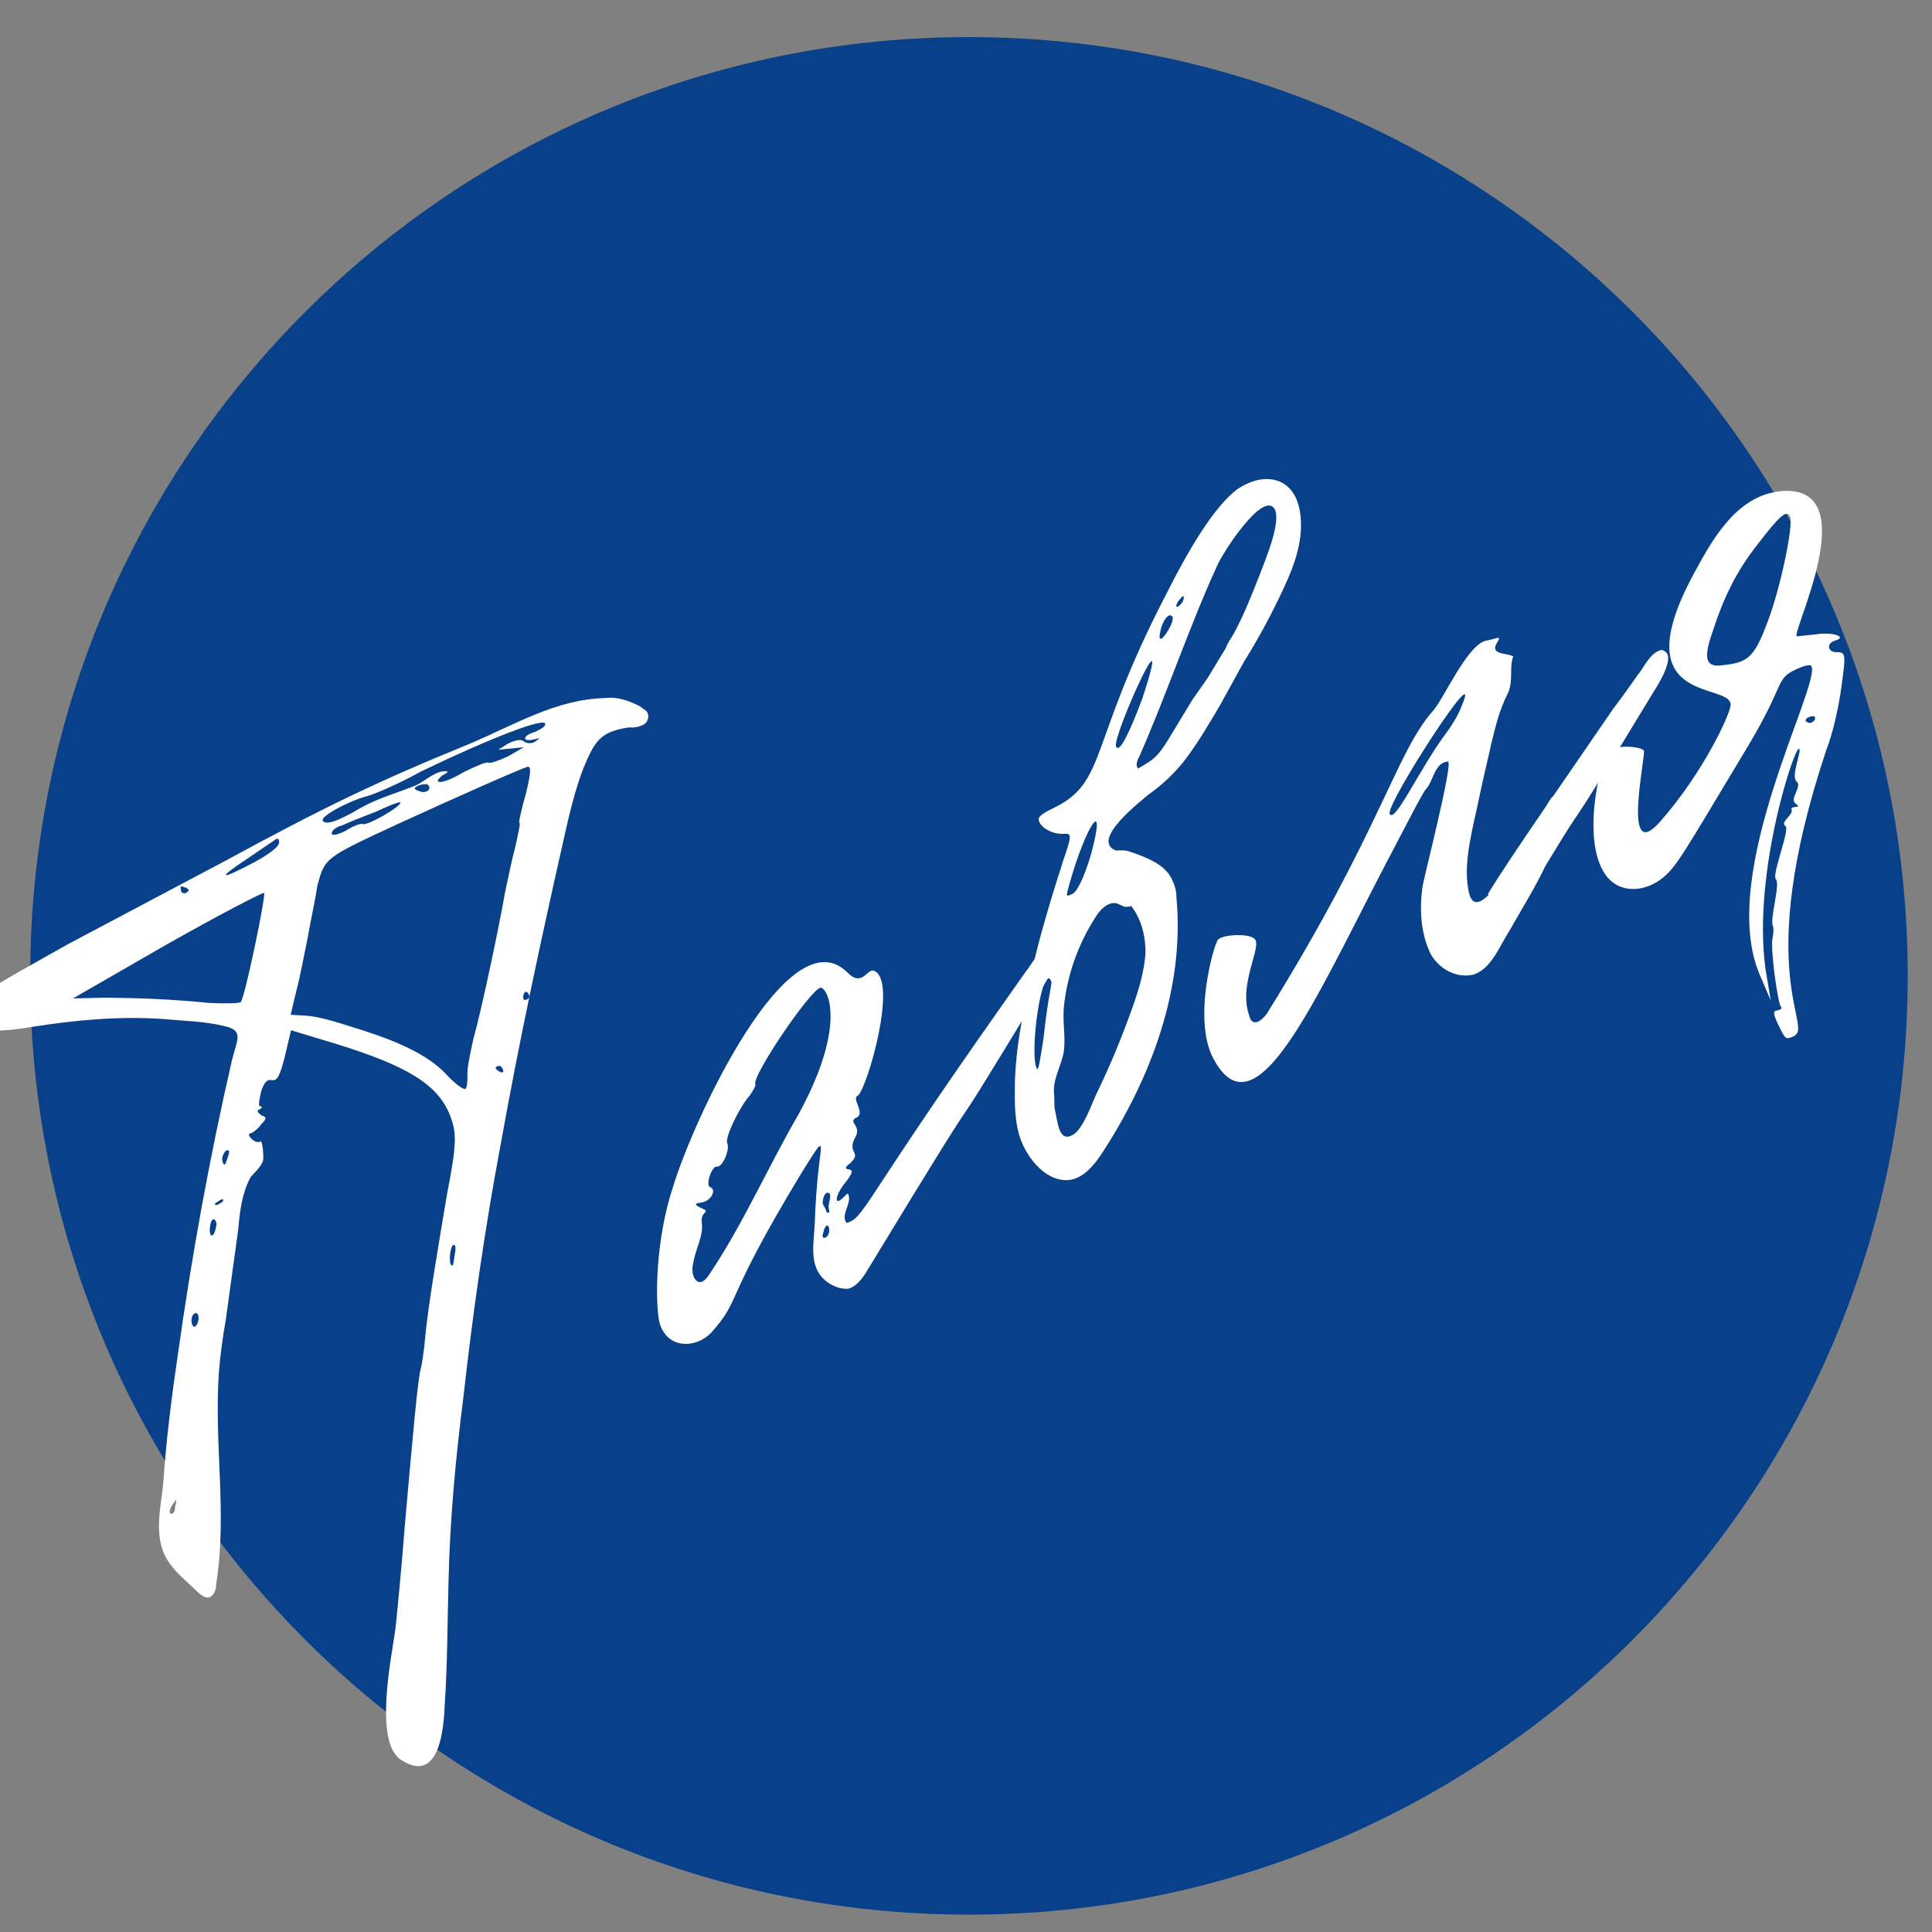 <?xml version="1.0" encoding="UTF-8"?> <svg xmlns="http://www.w3.org/2000/svg" xmlns:xlink="http://www.w3.org/1999/xlink" width="80" zoomAndPan="magnify" viewBox="0 0 60 60" height="80" preserveAspectRatio="xMidYMid meet"><rect x="0" y="0" width="60" height="60" fill="#808080" stroke="none"/> <defs> <g></g> <clipPath id="8ab0e6bb25"> <path d="M 0.938 1.152 L 59.246 1.152 L 59.246 59.461 L 0.938 59.461 Z M 0.938 1.152 " clip-rule="nonzero"></path> </clipPath> <clipPath id="839fcf883b"> <path d="M 30.09 1.152 C 13.988 1.152 0.938 14.203 0.938 30.305 C 0.938 46.406 13.988 59.461 30.09 59.461 C 46.191 59.461 59.246 46.406 59.246 30.305 C 59.246 14.203 46.191 1.152 30.09 1.152 Z M 30.09 1.152 " clip-rule="nonzero"></path> </clipPath> </defs> <g clip-path="url(#8ab0e6bb25)"> <g clip-path="url(#839fcf883b)"> <path fill="#08418a" d="M 0.938 1.152 L 59.246 1.152 L 59.246 59.461 L 0.938 59.461 Z M 0.938 1.152 " fill-opacity="1" fill-rule="nonzero"></path> </g> </g> <g fill="#ffffff" fill-opacity="1"> <g transform="translate(7.328, 55.628)"> <g> <path d="M 5.117 -0.98 C 6.344 -0.168 6.457 -2.027 6.484 -2.703 C 6.57 -3.977 6.566 -5.254 6.602 -6.547 C 6.645 -8.457 6.824 -10.352 7.062 -12.227 C 7.359 -14.883 7.73 -17.48 8.223 -20.098 C 8.793 -23.281 9.469 -26.426 10.184 -29.59 C 10.352 -30.332 10.52 -31.074 10.793 -31.777 C 11.141 -32.609 11.305 -32.906 12.211 -33.039 C 12.352 -33.02 12.512 -33.051 12.652 -33.121 C 12.762 -33.172 12.852 -33.348 12.781 -33.492 C 12.75 -33.562 12.695 -33.582 12.625 -33.633 L 12.555 -33.688 C 12.203 -33.871 11.832 -34 11.461 -33.949 C 9.934 -33.914 8.613 -33.098 7.262 -32.531 C 4.355 -31.344 2.719 -30.551 -0.316 -28.902 L -5.184 -26.324 C -6.363 -25.664 -7.434 -25.059 -7.594 -24.938 C -7.719 -24.832 -7.898 -24.566 -8.008 -24.34 C -8.285 -23.633 -7.859 -23.488 -6.352 -23.734 C -5 -23.949 -3.652 -24.074 -2.289 -23.984 C -1.688 -23.926 -0.98 -23.914 -0.379 -23.766 C 0.258 -23.633 0.039 -23.355 -0.125 -22.699 C -0.82 -19.68 -1.371 -16.637 -1.797 -13.613 C -1.992 -12.285 -2.168 -10.926 -2.258 -9.562 C -2.316 -8.961 -2.465 -8.359 -2.348 -7.754 C -2.234 -7.062 -1.688 -6.664 -1.199 -6.199 C -1.113 -6.109 -0.973 -6 -0.848 -6.016 C -0.688 -6.051 -0.613 -6.262 -0.613 -6.441 C -0.266 -8.633 -0.684 -10.766 -0.531 -12.996 C -0.488 -13.543 -0.41 -14.109 -0.316 -14.641 L 0.074 -17.469 C 0.117 -18.02 0.195 -18.586 0.449 -19.059 C 0.555 -19.199 0.809 -19.41 0.844 -19.605 C 0.863 -19.656 0.836 -20.262 0.746 -20.172 C 0.676 -20.137 0.57 -20.176 0.48 -20.266 C 0.395 -20.355 0.359 -20.426 0.484 -20.441 C 0.555 -20.477 0.715 -20.598 0.789 -20.723 C 0.969 -20.898 0.949 -20.934 0.793 -20.988 C 0.652 -21.098 0.633 -21.133 0.742 -21.184 C 0.812 -21.219 0.832 -21.27 0.742 -21.273 C 0.688 -21.289 0.727 -21.484 0.781 -21.73 C 0.875 -21.996 0.945 -22.121 1.141 -22.082 C 1.281 -22.062 1.375 -22.238 1.523 -22.84 L 1.711 -23.633 L 3.051 -23.227 C 5.277 -22.543 6.262 -21.965 6.641 -21.004 C 6.863 -20.453 6.859 -20.098 6.555 -18.543 C 6.305 -17.055 5.961 -15.039 5.879 -14.121 C 5.84 -13.66 5.762 -13.184 5.742 -13.129 C 5.652 -12.863 5.488 -11.023 5.238 -8.176 C 5.137 -6.848 4.992 -5.414 4.953 -5.043 C 4.836 -4.191 4.273 -1.543 5.117 -0.98 Z M 8.461 -32.145 C 8.176 -32.008 7.906 -31.922 7.855 -31.938 C 7.785 -31.992 7.43 -31.82 7.07 -31.648 C 6.695 -31.422 6.359 -31.301 6.289 -31.355 C 6.234 -31.375 6.289 -31.445 6.414 -31.551 C 6.488 -31.586 6.559 -31.617 6.574 -31.672 C 6.238 -31.73 5.883 -31.379 5.598 -31.242 C 5.008 -31 4.422 -30.848 3.867 -30.535 C 3.117 -30.086 2.762 -30 2.695 -30.145 C 2.625 -30.285 3.535 -30.77 4.086 -30.906 C 4.316 -30.973 5.047 -31.281 5.707 -31.648 C 7.918 -32.719 9.629 -33.371 9.605 -33.141 C 9.605 -33.051 9.461 -32.984 9.285 -32.895 C 8.895 -32.793 8.871 -32.566 9.266 -32.668 C 9.461 -32.719 9.461 -32.719 9.262 -32.578 C 9.156 -32.527 9.016 -32.547 8.945 -32.598 C 8.855 -32.688 8.66 -32.637 8.449 -32.535 L 8.145 -32.344 L 8.941 -32.422 Z M 0.586 -28.859 C -0.5 -28.285 -0.641 -28.305 0.359 -28.965 L 1.254 -29.574 C 1.289 -29.594 1.34 -29.574 1.34 -29.484 C 1.355 -29.363 1.141 -29.168 0.586 -28.859 Z M -1.516 -27.926 C -1.57 -27.855 -1.676 -27.895 -1.691 -27.93 C -1.727 -28 -1.727 -28.09 -1.691 -28.105 L -1.531 -28.051 C -1.461 -27.996 -1.445 -27.961 -1.516 -27.926 Z M 5.684 -31.062 C 5.523 -31.117 5.508 -31.152 5.648 -31.223 C 5.758 -31.273 5.844 -31.273 5.934 -31.273 C 6.125 -31.145 5.91 -30.953 5.684 -31.062 Z M 3.934 -30.039 C 3.879 -30.059 3.648 -29.988 3.418 -29.832 C 3.133 -29.695 2.973 -29.66 2.973 -29.75 C 2.973 -29.84 3.137 -29.961 3.293 -29.992 C 3.473 -30.078 3.953 -30.27 4.398 -30.441 C 4.828 -30.648 5.129 -30.75 5.109 -30.699 C 5.09 -30.555 4.055 -29.965 3.934 -30.039 Z M 7.129 -21.812 C 7.055 -21.777 6.773 -21.996 6.496 -22.301 C 5.969 -22.836 5.16 -23.238 3.906 -23.641 C 2.867 -23.973 2.512 -24.066 2.105 -24.09 L 1.699 -24.113 L 1.887 -24.906 C 1.996 -25.312 2.129 -26.039 2.223 -26.48 C 2.301 -26.957 2.469 -27.699 2.527 -28.125 C 2.77 -28.988 2.734 -28.973 4.961 -30.008 C 6.762 -30.836 8.828 -31.75 9.059 -31.816 C 9.184 -31.836 9.145 -31.551 8.996 -30.949 C 8.848 -30.438 8.77 -30.051 8.805 -30.066 C 8.844 -30.086 8.77 -29.785 8.691 -29.395 C 8.582 -28.988 8.449 -28.352 8.355 -27.91 C 8.184 -26.902 7.637 -24.305 7.379 -23.387 C 7.281 -22.945 7.172 -22.449 7.188 -22.238 C 7.199 -22.023 7.164 -21.832 7.129 -21.812 Z M 0.145 -24.504 C 0.074 -24.469 -0.316 -24.457 -0.812 -24.48 C -2.105 -24.602 -2.867 -24.629 -4.02 -24.645 L -5.062 -24.621 L -2.137 -26.305 C -0.512 -27.223 0.859 -27.934 0.875 -27.898 C 0.93 -27.789 0.27 -24.609 0.145 -24.504 Z M 9.039 -24.59 C 8.969 -24.555 8.914 -24.574 8.918 -24.66 C 8.918 -24.75 8.973 -24.82 8.973 -24.82 C 9.008 -24.836 9.062 -24.82 9.094 -24.746 C 9.129 -24.676 9.109 -24.625 9.039 -24.59 Z M -0.289 -19.582 C -0.344 -19.426 -0.379 -19.406 -0.43 -19.602 C -0.43 -19.781 -0.301 -19.973 -0.215 -19.883 C -0.199 -19.848 -0.234 -19.742 -0.289 -19.582 Z M -0.59 -18.207 C -0.68 -18.207 -0.695 -18.242 -0.555 -18.312 C -0.465 -18.398 -0.375 -18.398 -0.395 -18.344 C -0.41 -18.293 -0.52 -18.238 -0.59 -18.207 Z M 8.285 -22.332 C 8.25 -22.312 8.195 -22.332 8.125 -22.387 C 8.055 -22.438 8.039 -22.477 8.109 -22.508 C 8.184 -22.543 8.234 -22.527 8.27 -22.453 C 8.305 -22.383 8.32 -22.348 8.285 -22.332 Z M -0.617 -17.531 C -0.672 -17.195 -0.832 -17.164 -0.812 -17.48 C -0.793 -17.621 -0.773 -17.766 -0.684 -17.762 C -0.633 -17.746 -0.578 -17.637 -0.617 -17.531 Z M -1.238 -14.457 C -1.293 -14.387 -1.363 -14.441 -1.379 -14.566 C -1.41 -14.812 -1.215 -14.953 -1.164 -14.758 C -1.148 -14.633 -1.184 -14.527 -1.238 -14.457 Z M 6.703 -16.324 C 6.598 -16.363 6.641 -16.91 6.75 -16.961 C 6.82 -16.996 6.836 -16.871 6.797 -16.68 C 6.762 -16.484 6.758 -16.309 6.703 -16.324 Z M -2.02 -8.617 C -2.074 -8.637 -2.07 -8.727 -2 -8.848 C -1.855 -9.094 -1.82 -9.113 -1.895 -8.812 C -1.879 -8.688 -1.965 -8.602 -2.02 -8.617 Z M -2.02 -8.617 "></path> </g> </g> </g> <g fill="#ffffff" fill-opacity="1"> <g transform="translate(23.692, 47.697)"> <g> <path d="M 2.664 -7.676 C 2.93 -7.762 3.113 -8.023 3.258 -8.27 C 8.156 -16.324 4.504 -10.152 8.664 -17.008 C 8.789 -17.203 9.348 -18.047 9.031 -18.246 C 8.996 -18.316 8.91 -18.316 8.875 -18.301 C 8.535 -18.18 8.352 -17.738 8.156 -17.512 L 7.453 -16.512 C 3.016 -10.223 3.172 -9.902 2.602 -9.715 C 2.391 -9.965 2.785 -10.332 2.648 -10.617 C 2.629 -10.652 2.578 -10.582 2.488 -10.496 C 2.184 -10.215 2.258 -10.605 2.562 -10.973 C 2.781 -11.254 2.816 -11.359 2.676 -11.379 C 2.531 -11.398 2.551 -11.449 2.711 -11.574 C 3.105 -11.941 2.574 -11.859 2.883 -12.402 C 3.062 -12.754 2.621 -12.848 2.906 -12.988 C 3.191 -13.125 2.754 -13.574 2.934 -13.66 C 3.219 -13.801 4.238 -17.332 3.426 -17.555 C 3.23 -17.59 3.062 -17.027 2.609 -17.512 C 0.789 -19.27 -2.145 -12.961 -2.789 -10.844 C -3.344 -9.168 -3.348 -7.27 -3.215 -6.633 C -2.977 -5.777 -2.07 -5.82 -1.605 -6.309 C -0.637 -7.398 -1.277 -7.176 1.168 -11.219 C 1.836 -12.293 1.855 -12.344 1.758 -11.637 C 1.676 -10.984 1.633 -10.344 1.609 -9.672 C 1.582 -9 1.379 -8.238 2.117 -7.805 C 2.293 -7.715 2.453 -7.66 2.664 -7.676 Z M -1.652 -8.137 C -1.996 -7.574 -2.273 -8.055 -2.164 -8.461 C -2.105 -8.887 -1.832 -9.324 -1.898 -9.734 C -1.949 -10.105 -1.559 -10.031 -1.945 -10.195 C -2.125 -10.285 -2.141 -10.32 -1.891 -10.355 C -1.609 -10.402 -1.426 -10.754 -1.637 -10.828 C -1.797 -10.883 -1.578 -11.52 -1.418 -11.465 C -1.242 -11.461 -1.02 -12.008 -1.105 -12.188 C -1.195 -12.363 -0.703 -13.352 -0.414 -13.668 C -0.309 -13.809 -0.215 -13.984 -0.234 -14.02 C -0.355 -14.27 1.469 -16.957 1.789 -17.023 C 2 -17.039 2.641 -15.898 1.102 -13.082 C 0.141 -11.426 -0.605 -9.699 -1.652 -8.137 Z M 2.004 -10.039 C 1.949 -10.059 1.969 -10.109 1.949 -10.148 C 1.898 -10.254 1.828 -10.309 1.867 -10.414 C 1.867 -10.504 1.941 -10.715 2.062 -10.641 C 2.133 -10.586 2.043 -10.324 2.039 -10.234 C 2.039 -10.145 2.109 -10.004 2.004 -10.039 Z M 1.941 -9.262 C 1.867 -9.227 1.832 -9.297 1.871 -9.402 C 2 -9.953 2.188 -9.383 1.941 -9.262 Z M 1.941 -9.262 "></path> </g> </g> </g> <g fill="#ffffff" fill-opacity="1"> <g transform="translate(34.637, 42.393)"> <g> <path d="M -1.508 -5.742 C -1.027 -5.754 -0.668 -6.191 -0.414 -6.578 C 1.102 -8.898 2.164 -11.703 1.898 -14.523 C 1.902 -14.703 1.852 -14.898 1.746 -15.109 C 1.539 -15.539 0.992 -15.758 0.516 -15.922 C 0.41 -15.961 0.305 -15.996 0.18 -15.98 C 0.129 -16 0.055 -15.965 0.004 -15.984 C -0.773 -16.312 0.801 -17.516 1.016 -17.707 C 1.445 -18.004 1.805 -18.352 2.109 -18.723 C 2.543 -19.281 2.902 -19.898 3.266 -20.516 L 3.992 -21.836 C 4.461 -22.59 4.879 -23.363 5.242 -24.156 C 5.59 -24.898 5.863 -25.691 5.734 -26.508 C 5.551 -27.609 4.598 -27.762 3.773 -27.188 C 3.164 -26.719 2.445 -25.664 1.57 -23.918 C -0.844 -19.27 -0.238 -18.113 -1.914 -17.301 C -2.34 -17.094 -2.43 -17.004 -2.359 -16.863 C -2.258 -16.648 -1.906 -16.469 -1.566 -16.5 C -1.355 -16.512 -1.355 -16.426 -1.613 -15.684 C -2.312 -13.496 -2.5 -12.699 -2.766 -11.43 C -2.953 -10.457 -3.125 -9.535 -3.121 -8.527 C -3.125 -8.082 -3.113 -7.605 -2.996 -7.18 C -2.824 -6.555 -2.25 -5.734 -1.508 -5.742 Z M 0.707 -18.527 C 0.621 -18.617 0.676 -18.773 0.746 -18.898 C 1.605 -20.855 2.285 -22.902 3.16 -24.82 C 3.324 -25.211 4.555 -27.125 4.938 -26.605 C 5.18 -26.195 4.633 -24.961 4.504 -24.594 C 4.246 -23.941 3.992 -23.285 3.664 -22.688 C 3.594 -22.566 3.484 -22.426 3.43 -22.266 L 2.867 -21.336 L 2.398 -20.668 L 1.641 -19.418 C 1.316 -18.906 1.227 -18.82 0.707 -18.527 Z M 1.941 -23.703 C 2.102 -23.914 2.141 -23.93 2.121 -23.789 C 2.082 -23.594 1.777 -23.402 1.941 -23.703 Z M 1.434 -22.93 C 1.547 -23.246 1.707 -23.367 1.777 -23.227 C 1.863 -23.047 1.176 -22.012 1.434 -22.93 Z M 0.023 -19.207 C -0.113 -19.492 1.891 -23.898 0.84 -20.703 C 0.438 -19.629 0.129 -18.992 0.023 -19.207 Z M -1.324 -14.637 C -1.539 -14.531 -1.539 -14.531 -1.426 -14.938 C -0.91 -16.773 -0.242 -17.758 -0.762 -15.832 C -0.965 -15.16 -1.184 -14.703 -1.324 -14.637 Z M -1.277 -7.176 C -1.777 -6.844 -1.785 -7.59 -1.887 -7.98 L -1.898 -8.371 C -1.965 -8.867 -1.676 -9.27 -1.598 -9.746 C -1.539 -10.172 -1.641 -10.652 -1.598 -11.113 C -1.5 -12.086 -1.168 -13.039 -0.645 -13.863 C -0.5 -14.109 -0.246 -14.41 0.055 -14.336 C 0.16 -14.297 0.301 -14.191 0.406 -14.242 C 0.461 -14.223 0.461 -14.223 0.477 -14.277 C 0.809 -13.863 0.945 -13.312 0.938 -12.781 C 0.895 -12.234 0.746 -11.723 0.582 -11.246 C 0.25 -10.293 -0.133 -9.359 -0.551 -8.496 C -0.73 -8.141 -0.953 -7.418 -1.277 -7.176 Z M -2.438 -9.207 C -2.68 -9.707 -2.273 -12.504 -1.996 -11.934 C -1.945 -11.824 -2.07 -11.633 -2.23 -10.145 C -2.328 -9.527 -2.387 -9.102 -2.438 -9.207 Z M -2.438 -9.207 "></path> </g> </g> </g> <g fill="#ffffff" fill-opacity="1"> <g transform="translate(41.553, 39.041)"> <g> <path d="M 4.203 -8.773 C 4.734 -8.941 4.992 -9.594 5.262 -10.035 L 5.336 -10.156 C 5.715 -10.828 6.113 -11.461 6.441 -12.148 C 8.105 -14.891 6.477 -12.074 9.805 -17.562 C 9.93 -17.758 10.453 -18.582 10.172 -18.797 C 10.102 -18.852 10.051 -18.871 9.98 -18.836 C 9.676 -18.734 9.492 -18.293 9.297 -18.066 C 9.062 -17.73 8.828 -17.398 8.559 -17.047 L 6.699 -14.34 C 6.609 -14.254 6.535 -14.129 6.465 -14.008 C 5.562 -12.688 5 -11.844 4.656 -11.281 L 4.676 -11.246 C 4.406 -10.984 4.121 -10.848 4.039 -11.469 C 3.891 -12.32 4.207 -13.398 4.375 -14.227 C 4.547 -15.059 4.73 -15.766 4.75 -15.906 C 4.898 -16.508 5.012 -17 5.285 -17.531 C 5.449 -17.918 5.312 -18.293 5.441 -18.66 C 5.211 -18.77 4.715 -18.707 4.934 -19.074 C 5.113 -19.34 4.914 -19.199 4.633 -19.152 C 4.047 -19.086 3.297 -17.359 2.957 -16.973 C 1.789 -15.66 1.352 -13.289 -2.211 -7.559 C -2.426 -7.277 -2.676 -7.156 -2.762 -7.512 C -3.102 -8.492 -2.344 -9.652 -2.59 -9.883 C -2.766 -10.062 -3.578 -10.02 -3.723 -9.863 C -3.848 -9.758 -4.535 -7.355 -3.859 -6.145 C -2.559 -3.734 -0.754 -7.914 1.48 -12.207 C 2.098 -13.387 2.641 -14.445 2.73 -14.531 C 2.965 -14.777 2.988 -15.359 3.414 -15.391 C 3.594 -15.391 2.66 -11.77 2.621 -11.484 C 2.527 -10.777 2.57 -10.051 2.879 -9.41 C 3.16 -8.926 3.688 -8.656 4.203 -8.773 Z M 1.605 -13.766 C 1.469 -14.051 4.594 -18.867 3.828 -17.086 C 3.754 -16.875 3.535 -16.508 3.375 -16.297 C 2.543 -15.191 1.762 -13.445 1.605 -13.766 Z M 1.605 -13.766 "></path> </g> </g> </g> <g fill="#ffffff" fill-opacity="1"> <g transform="translate(53.639, 33.184)"> <g> <path d="M 2.066 -1.004 C 2.711 -1.312 0.746 -2.914 3.082 -9.902 C 3.281 -10.395 3.473 -11.281 3.547 -11.848 C 3.684 -12.836 3.688 -12.926 3.422 -12.93 C 3.117 -12.914 3.07 -13.199 3.336 -13.285 C 3.762 -13.402 3.285 -13.566 2.754 -13.484 L 2.168 -13.422 C 1.938 -13.441 4.355 -18.18 1.656 -17.93 C 0.273 -17.785 -0.469 -16.414 -1.051 -15.34 C -3.227 -11.293 0.043 -11.996 0.105 -11.32 C 0.156 -11.125 -0.719 -9.207 -2.086 -7.664 C -3.309 -6.277 -2.5 -9.793 -2.59 -9.883 C -2.801 -10.047 -3.578 -10.02 -3.723 -9.863 C -3.848 -9.758 -4.535 -7.355 -3.859 -6.145 C -3.477 -5.449 -2.68 -5.438 -2.09 -5.855 C -1.57 -6.238 -1.426 -6.574 0.672 -10.055 C 1.812 -11.973 1.496 -12.082 2.102 -12.379 C 2.352 -12.5 2.582 -12.566 2.617 -12.496 C 2.91 -11.891 -0.332 -6.047 1.012 -2.91 L 1.355 -2.109 L 1.238 -2.801 C 0.691 -5.75 2.074 -9.984 2.23 -9.93 C 2.336 -9.895 1.973 -9.102 2.148 -8.922 C 2.359 -8.758 1.895 -8.359 2.141 -8.215 C 2.211 -8.16 2.227 -8.125 2.137 -8.125 C 2.051 -8.125 1.977 -8.09 1.996 -8.055 C 2.082 -7.879 1.617 -7.652 1.812 -7.527 C 1.953 -7.418 1.387 -6.043 1.508 -5.883 C 1.664 -5.738 1.316 -4.645 1.418 -4.43 C 1.453 -4.359 1.434 -4.219 1.414 -4.074 C 1.324 -3.812 1.566 -2.035 1.672 -1.91 C 1.723 -1.891 1.672 -1.82 1.547 -1.805 C 1.422 -1.789 1.422 -1.703 1.594 -1.344 C 1.801 -0.918 1.816 -0.883 2.066 -1.004 Z M -0.129 -12.527 C -0.66 -12.445 -0.746 -12.715 -0.473 -13.508 C -0.102 -14.656 0.297 -15.465 0.98 -16.324 C 1.629 -17.168 1.844 -17.359 1.949 -17.145 C 2.07 -16.895 1.656 -14.934 1.27 -13.91 C 0.848 -12.781 0.668 -12.609 -0.129 -12.527 Z M 2.488 -10.762 C 2.402 -10.762 2.438 -10.867 2.508 -10.902 C 2.617 -10.953 2.703 -10.953 2.723 -10.918 C 2.773 -10.809 2.578 -10.672 2.488 -10.762 Z M 2.488 -10.762 "></path> </g> </g> </g> </svg> 